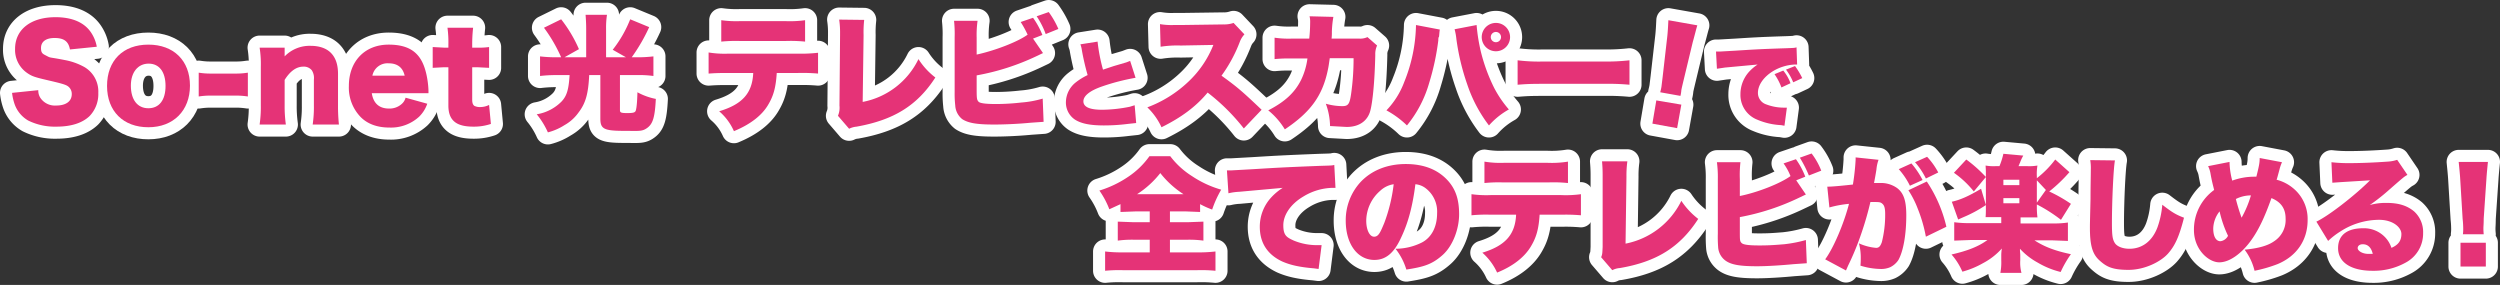 <svg id="aff76c65-c8fd-4c23-84be-9d0e1e9c7819" data-name="レイヤー 1" xmlns="http://www.w3.org/2000/svg" viewBox="0 0 829.1 94.5">
  <rect x="0" y="0" width="829.1" height="94.5" fill="#333333" stroke="none"/>
  <defs>
    <style>
      .afb21685-7d00-41aa-a742-96db77336f02 {
        fill: none;
        stroke: #fff;
        stroke-linecap: round;
        stroke-linejoin: round;
        stroke-width: 8px;
      }

      .fd9f2506-439f-49b0-a790-646b9c1693d1 {
        fill: #e53377;
      }
    </style>
  </defs>
  <g>
    <g>
      <path class="afb21685-7d00-41aa-a742-96db77336f02" d="M8.7,25.9A4.4,4.4,0,0,0,9.8,29a5.8,5.8,0,0,0,4.8,2c3.3,0,5.2-1.4,5.2-3.8A3.1,3.1,0,0,0,18,24.3c-.9-.4-1.9-.7-6.2-1.7S6.6,21.3,5,20.2a9.3,9.3,0,0,1-4-8C1,5.8,6.2,1.7,14.4,1.7c5.3,0,9.3,1.6,11.6,4.8a12.3,12.3,0,0,1,2.1,5l-8.9.9c-.5-2.7-2-3.8-5.1-3.8S9.6,10,9.6,11.9s.7,2,2,2.7.8.3,5.8,1.3a21.2,21.2,0,0,1,6.7,2.4,9.4,9.4,0,0,1,4.5,8.5,10.5,10.5,0,0,1-2.9,7.7c-2.4,2.3-6.1,3.5-11,3.5a20,20,0,0,1-9.3-2A10.2,10.2,0,0,1,.9,30.7,17.4,17.4,0,0,1,0,26.8Z" transform="translate(4 4)"/>
      <path class="afb21685-7d00-41aa-a742-96db77336f02" d="M31.5,24.5c0-8.4,5.3-13.7,13.7-13.7S59,16.1,59,24.4,53.5,38.2,45.2,38.2,31.5,32.9,31.5,24.5Zm7.9-.1c0,4.7,2.2,7.5,5.8,7.5s5.7-2.7,5.7-7.4-2.1-7.4-5.6-7.4S39.4,19.9,39.4,24.4Z" transform="translate(4 4)"/>
      <path class="afb21685-7d00-41aa-a742-96db77336f02" d="M61.9,20.1a24.1,24.1,0,0,0,4,.3h8.3a24.1,24.1,0,0,0,4-.3V28a26,26,0,0,0-4-.3H65.9a25,25,0,0,0-4,.3Z" transform="translate(4 4)"/>
      <path class="afb21685-7d00-41aa-a742-96db77336f02" d="M82.1,37.3a40.1,40.1,0,0,0,.4-6.3V18.1a34.8,34.8,0,0,0-.4-6.3h8.3v2.9A11.5,11.5,0,0,1,99,11.2c2.9,0,5.2.8,6.7,2.3s2.4,3.7,2.4,7V31a57.8,57.8,0,0,0,.3,6.3H99.7a40.1,40.1,0,0,0,.4-6.3V22.4a4.7,4.7,0,0,0-.7-3.1,3.4,3.4,0,0,0-2.8-1.2c-2.3,0-4.4,1.5-6.2,4.4V31a43.5,43.5,0,0,0,.4,6.3Z" transform="translate(4 4)"/>
      <path class="afb21685-7d00-41aa-a742-96db77336f02" d="M119.3,26.9c.5,3.3,2.4,5.1,5.7,5.1a6,6,0,0,0,4.2-1.5,4,4,0,0,0,1.3-2.1l7.2,2a11,11,0,0,1-2.7,4.3,13.8,13.8,0,0,1-9.9,3.6c-4,0-7.3-1.2-9.6-3.6a14,14,0,0,1-3.8-10.2c0-8.2,5.3-13.7,13.2-13.7s11.1,3.6,12.5,9.8a29.8,29.8,0,0,1,.7,5.4v.9Zm10.9-5.8c-.6-2.7-2.4-4.1-5.3-4.1a5.1,5.1,0,0,0-5.4,4.1Z" transform="translate(4 4)"/>
      <path class="afb21685-7d00-41aa-a742-96db77336f02" d="M144.7,10.9a35.7,35.7,0,0,0-.3-5.7h8.5a50.4,50.4,0,0,0-.3,5.7v.9h1.5a24.9,24.9,0,0,0,4.1-.2v6.9l-3.9-.2h-1.7V29c0,1.1.2,1.7.7,2.1a4,4,0,0,0,2,.4,6.5,6.5,0,0,0,2.9-.7l.6,6.3a17.6,17.6,0,0,1-5.8.9c-2.8,0-4.8-.5-6.1-1.5s-2.2-2.6-2.2-5.5V18.3h-1.5l-3.7.2V11.6l3.7.2h1.5Z" transform="translate(4 4)"/>
      <path class="afb21685-7d00-41aa-a742-96db77336f02" d="M190.4,5.5c0-1.7-.1-3.3-.2-4.6h7.1a27.7,27.7,0,0,0-.3,4.6V15h6.6l-4.4-2.5A39.8,39.8,0,0,0,205,2.4L211.3,5a58.9,58.9,0,0,1-5.8,10h1.9a44.5,44.5,0,0,0,5.3-.3v6.5a33,33,0,0,0-5.1-.3h-6V32.4c0,.9.2,1.1,2.4,1.1s2.7-.2,2.9-1,.4-2.3.5-5.9a20.9,20.9,0,0,0,6.1,2.2c-.3,5.8-.9,8.1-2.7,9.5s-2.9,1.1-7.6,1.1c-6.9,0-8.1-.6-8.1-4.1V20.9h-3.7c-.3,6.3-1.2,9.4-3.6,12.5a14.1,14.1,0,0,1-4.6,4.1,18.9,18.9,0,0,1-5.5,2.4,26.2,26.2,0,0,0-3.7-6,14.9,14.9,0,0,0,8.2-4.2c1.8-1.9,2.4-4,2.7-8.8h-4.6a45.3,45.3,0,0,0-5.2.3V14.7a44.5,44.5,0,0,0,5.3.3h1.7a50.6,50.6,0,0,0-5.7-9.8l5.7-2.8a44.7,44.7,0,0,1,5.9,9.9L183.2,15h7.2Z" transform="translate(4 4)"/>
      <path class="afb21685-7d00-41aa-a742-96db77336f02" d="M253.6,20.2c-.3,4.9-1.1,7.7-3,10.8s-5.4,6.1-11.2,8.5a18.4,18.4,0,0,0-4.9-6.6c7.7-2.3,11-6,11.3-12.7h-8.5c-3.5,0-4.7.1-6.3.2v-7a32.6,32.6,0,0,0,6.4.4h23.2a51.4,51.4,0,0,0,6.7-.3v6.9a59.5,59.5,0,0,0-6.6-.2ZM235.2,2.7a36,36,0,0,0,6.5.3h14.6a36.7,36.7,0,0,0,6.7-.3V9.8a47.7,47.7,0,0,0-6.6-.2H241.6a48.4,48.4,0,0,0-6.4.2Z" transform="translate(4 4)"/>
      <path class="afb21685-7d00-41aa-a742-96db77336f02" d="M282.6,2.6a37.1,37.1,0,0,0-.2,5.1l-.3,22.1a25.9,25.9,0,0,0,18.5-14.2,23.6,23.6,0,0,0,5.6,6.1c-6,9.3-13.8,14.1-26.1,16.3a6.9,6.9,0,0,0-2.5.7l-3.7-4.3a6.8,6.8,0,0,0,.5-3.4l.2-23.2V7.1a28.6,28.6,0,0,0-.3-4.6Z" transform="translate(4 4)"/>
      <path class="afb21685-7d00-41aa-a742-96db77336f02" d="M341.9,13.6l-2.1,1A78.6,78.6,0,0,1,319.9,21v4.7c0,3.1.1,3.4.6,4s2.7.8,6.1.8a76.5,76.5,0,0,0,8.1-.5,33.4,33.4,0,0,0,7.1-1.3l.3,7.7-4.3.3c-4.1.4-8.8.6-12.1.6-5.8,0-8.6-.5-10.6-1.8a6.2,6.2,0,0,1-2.3-4.5,34.8,34.8,0,0,1-.2-4.4V8.4a40.4,40.4,0,0,0-.2-5.5h7.8a33.5,33.5,0,0,0-.3,5.6v5.6c6-1.3,13.6-4.2,16.9-6.6a34.2,34.2,0,0,0-2.3-4.2l4.1-1.4a27,27,0,0,1,3.1,5.7l-3.1,1.2ZM343.8,0A28.7,28.7,0,0,1,347,5.6l-4.2,1.7a27.3,27.3,0,0,0-3-5.9Z" transform="translate(4 4)"/>
      <path class="afb21685-7d00-41aa-a742-96db77336f02" d="M360,9.8a56.8,56.8,0,0,0,1.8,9.3l3.6-1.2,4.1-1.2,1.3-.5,1.8,5.6a71.4,71.4,0,0,0-11.2,2.9c-4,1.4-6.1,3.1-6.1,4.9s1.9,2.8,6.2,2.8a48,48,0,0,0,9.2-1l1.6-.5.5,5.9-2.8.3a62.7,62.7,0,0,1-7.9.5c-4.5,0-7.6-.6-9.7-2a6.8,6.8,0,0,1-2.9-5.8,8.5,8.5,0,0,1,3.3-6.5,20.7,20.7,0,0,1,3.9-2.4,81.7,81.7,0,0,1-1.9-8.2,8.5,8.5,0,0,0-.5-2Z" transform="translate(4 4)"/>
      <path class="afb21685-7d00-41aa-a742-96db77336f02" d="M408.5,38.6a67.6,67.6,0,0,0-12-11.9c-3.9,4.7-8.8,8.3-15.3,11.5a21.6,21.6,0,0,0-4.7-6.6A40.1,40.1,0,0,0,390,23.2a33.8,33.8,0,0,0,8.4-12.3l-10.8.2a35.5,35.5,0,0,0-6.7.4L380.7,4a22.2,22.2,0,0,0,4.4.3h2.4l14.2-.2a9.4,9.4,0,0,0,3.4-.5l3.6,3.8a7.6,7.6,0,0,0-1.5,2.4,48.1,48.1,0,0,1-6.1,11.3c5,3.6,6.8,5.1,13.3,11.3Z" transform="translate(4 4)"/>
      <path class="afb21685-7d00-41aa-a742-96db77336f02" d="M430.2,8.8a51.3,51.3,0,0,0,.3-5.3,7.5,7.5,0,0,0-.2-2.1l7.9.2a33.9,33.9,0,0,0-.5,5,14.8,14.8,0,0,1-.1,2.2h9.1a5.6,5.6,0,0,0,2.8-.5l3.2,2.8a6.6,6.6,0,0,0-.6,3.1c-.2,9-.9,15.9-1.7,18.7s-3.2,5.2-7.8,5.2l-5.5-.3a22.7,22.7,0,0,0-1.4-7.4,20.6,20.6,0,0,0,5.4.8c2,0,2.5-.6,3-4.2a82.7,82.7,0,0,0,.8-11.7H437c-.4,2.8-.4,2.8-.7,4.2-1.8,8.4-5.8,13.8-14.2,19.4a24.4,24.4,0,0,0-5.5-6.3c5.6-2.9,8.8-5.9,10.9-10.1a23.2,23.2,0,0,0,2.1-7.1h-5.2a47.1,47.1,0,0,0-5.7.2V8.5a32.1,32.1,0,0,0,5.8.3Z" transform="translate(4 4)"/>
      <path class="afb21685-7d00-41aa-a742-96db77336f02" d="M473.5,5.8c-.1.6-.1.7-.2,1.8s-.1.4-.2.8-.1.5-.1,1a81.5,81.5,0,0,1-3,14,39.3,39.3,0,0,1-7.4,14.2,30.6,30.6,0,0,0-6.8-5,27.3,27.3,0,0,0,5.9-9.4,52.4,52.4,0,0,0,3.9-18.9Zm12.2-1.5a59.5,59.5,0,0,0,1.5,9.2,58.4,58.4,0,0,0,4.3,11.6,36.8,36.8,0,0,0,4.9,7.2,25.2,25.2,0,0,0-6.6,5.3A46.6,46.6,0,0,1,482.6,24,76.5,76.5,0,0,1,479,9a20,20,0,0,0-.6-3.3Zm11.1,4a4.7,4.7,0,1,1-4.7-4.7A4.7,4.7,0,0,1,496.8,8.3Zm-6.4,0a1.7,1.7,0,1,0,3.4,0,1.7,1.7,0,1,0-3.4,0Z" transform="translate(4 4)"/>
      <path class="afb21685-7d00-41aa-a742-96db77336f02" d="M499.3,16a57.6,57.6,0,0,0,8.6.4h19.9a66.8,66.8,0,0,0,8.6-.4v8.1a79.4,79.4,0,0,0-8.6-.3H507.9c-4.7,0-6,.1-8.6.3Z" transform="translate(4 4)"/>
      <path class="afb21685-7d00-41aa-a742-96db77336f02" d="M544,37l1.3-7.7,8.3,1.4-1.4,7.8Zm2.6-10.4c.2-.8.3-1.2.4-1.8l.4-3.3,1.5-13.1c.2-1.7.3-3.6.4-5.7l9.6,1.7c-.3.9-1,3.8-1.5,5.5l-3.1,12.9c-.4,1.7-.6,2.5-.7,3.1a11.2,11.2,0,0,1-.3,1.9Z" transform="translate(4 4)"/>
      <path class="afb21685-7d00-41aa-a742-96db77336f02" d="M565.1,13.1h1.2l5.3-.3c4.9-.3,7.2-.5,16.7-.8,2.6-.1,2.9-.1,3.5-.3l.2,5.7h-.8a15.4,15.4,0,0,0-7.2,2.2c-3.1,1.9-5,4.6-5,7.2a4,4,0,0,0,2.7,3.8,16.3,16.3,0,0,0,5.9,1.1h1l-.8,6-1.1-.2a23,23,0,0,1-7.9-1.8,8.8,8.8,0,0,1-5.6-8.5,11.1,11.1,0,0,1,2.6-7.1,14.6,14.6,0,0,1,3.1-2.7l-10.8,1-2.7.4ZM586.8,25a20.4,20.4,0,0,0-2.3-4.4l2.9-1.2a14.4,14.4,0,0,1,2.4,4.2Zm3.9-1.7a17.6,17.6,0,0,0-2.4-4.2l3-1.2a26.5,26.5,0,0,1,2.4,4Z" transform="translate(4 4)"/>
      <path class="afb21685-7d00-41aa-a742-96db77336f02" d="M372.9,66.1l-5.3.2V63.7l-3.7,1.7a28.1,28.1,0,0,0-3.3-6.2,35.5,35.5,0,0,0,9.6-4.6,26.8,26.8,0,0,0,7-6.8h6.9a27.1,27.1,0,0,0,7.2,6.6,34.3,34.3,0,0,0,9.7,4.5,35.4,35.4,0,0,0-3,6.6,28.7,28.7,0,0,1-4-1.8v2.6l-5-.2h-5v3.6h5.8l5.3-.2v6.3a35.1,35.1,0,0,0-5.3-.3H384v4.2h9a47.1,47.1,0,0,0,6.1-.3v6.4a49,49,0,0,0-6-.2H368.3a46.3,46.3,0,0,0-5.8.2V79.4a45.4,45.4,0,0,0,6,.3h8.8V75.5H372a35.1,35.1,0,0,0-5.3.3V69.5l5.3.2h5.3V66.1Zm15.6-5.7a31.1,31.1,0,0,1-7.7-7,31.1,31.1,0,0,1-7.7,7Z" transform="translate(4 4)"/>
      <path class="afb21685-7d00-41aa-a742-96db77336f02" d="M402.9,52.5h1.6l7.2-.4c6.5-.4,9.5-.6,22.2-1.1,3.5-.1,3.9-.1,4.6-.3l.4,7.6h-1.2a19.4,19.4,0,0,0-9.5,2.9c-4.2,2.5-6.6,6.1-6.6,9.5s1.1,4,3.5,5.1a20.2,20.2,0,0,0,7.9,1.5h1.3l-1,7.9-1.5-.2c-4.8-.4-7.9-1.1-10.6-2.3-4.9-2.3-7.4-6.2-7.4-11.5a14.3,14.3,0,0,1,3.5-9.4,18.9,18.9,0,0,1,4.1-3.5L407,59.6a19.5,19.5,0,0,0-3.6.5Z" transform="translate(4 4)"/>
      <path class="afb21685-7d00-41aa-a742-96db77336f02" d="M460.8,74.5c-2.4,5.4-5.2,7.7-9,7.7-5.6,0-9.5-5.3-9.5-13a18.7,18.7,0,0,1,4.8-12.7c3.7-4,9-6.1,15.1-6.1s10.5,1.9,13.6,5.1,4.1,6.9,4.1,11.6-2,10.4-5.5,13.5-6.2,3.9-12,4.8a20.6,20.6,0,0,0-3.6-6.9,19.6,19.6,0,0,0,8.8-2.1c3.2-1.7,5-5.2,5-9.7a9.7,9.7,0,0,0-3.7-8.2,6.5,6.5,0,0,0-3.5-1.4C464.5,64.2,463.1,69.6,460.8,74.5Zm-7.1-15.2a13.3,13.3,0,0,0-4.6,9.9c0,3,1.1,5.3,2.6,5.3s2.1-1.5,3.4-4.6a54.4,54.4,0,0,0,3.1-12.8A8.3,8.3,0,0,0,453.7,59.3Z" transform="translate(4 4)"/>
      <path class="afb21685-7d00-41aa-a742-96db77336f02" d="M506.6,67.2c-.3,4.8-1.1,7.6-3,10.7s-5.4,6.2-11.1,8.5a19.6,19.6,0,0,0-4.9-6.6c7.6-2.3,10.9-6,11.2-12.6h-8.5a49.2,49.2,0,0,0-6.3.2v-7a35.3,35.3,0,0,0,6.4.3h23.3a36.7,36.7,0,0,0,6.6-.3v7a57.5,57.5,0,0,0-6.5-.2ZM488.3,49.6a31.9,31.9,0,0,0,6.4.4h14.6a33.5,33.5,0,0,0,6.7-.4v7.1a46.8,46.8,0,0,0-6.6-.2H494.6a46.7,46.7,0,0,0-6.3.2Z" transform="translate(4 4)"/>
      <path class="afb21685-7d00-41aa-a742-96db77336f02" d="M535.7,49.5a34.9,34.9,0,0,0-.3,5.1l-.3,22.2a26.2,26.2,0,0,0,18.5-14.2,24.8,24.8,0,0,0,5.6,6c-6,9.3-13.7,14.2-26,16.3a6.3,6.3,0,0,0-2.5.7L527,81.3c.4-.9.4-1.3.5-3.4V54c0-1.9-.1-3.3-.2-4.5Z" transform="translate(4 4)"/>
      <path class="afb21685-7d00-41aa-a742-96db77336f02" d="M594.9,60.5l-2.1,1A78,78,0,0,1,573,68v4.6c0,3.1,0,3.4.6,4s2.6.8,6,.8,5.6-.2,8.1-.4a43.8,43.8,0,0,0,7.2-1.4l.3,7.7-4.3.3c-4.2.4-8.9.7-12.2.7-5.7,0-8.6-.5-10.5-1.9a6,6,0,0,1-2.4-4.5,43.9,43.9,0,0,1-.1-4.4V55.4a37.8,37.8,0,0,0-.3-5.6h7.8a37.4,37.4,0,0,0-.2,5.6V61c6-1.2,13.5-4.2,16.8-6.6a19.2,19.2,0,0,0-2.3-4.2l4.1-1.4a25.3,25.3,0,0,1,3.1,5.8l-3,1.2Zm1.9-13.6a23,23,0,0,1,3.2,5.7l-4.1,1.6a40.9,40.9,0,0,0-3-5.9Z" transform="translate(4 4)"/>
      <path class="afb21685-7d00-41aa-a742-96db77336f02" d="M602,57.9h.4c1.4,0,5.4-.4,8.1-.7a77.9,77.9,0,0,0,.9-8.2v-.8l7.6.8a12.8,12.8,0,0,0-.7,3.2c-.3,1.9-.6,3.5-.8,4.5h1.8a9.2,9.2,0,0,1,5.9,1.7c2.2,1.7,3,4.3,3,9,0,6.5-1,11.9-2.6,14.8a6.9,6.9,0,0,1-2.7,2.4,7.5,7.5,0,0,1-3.3.6,23.6,23.6,0,0,1-6.6-1.1,22.7,22.7,0,0,0,.1-2.4,18.4,18.4,0,0,0-.6-5,17.1,17.1,0,0,0,5.7,1.5c.9,0,1.4-.5,1.9-1.9a37.3,37.3,0,0,0,1.1-9.2c0-1.8-.2-2.8-.8-3.4s-1-.7-2.5-.7h-1.6a105.6,105.6,0,0,1-3,10.4,91,91,0,0,1-4.4,10.7l-.7,1.6-6.9-3.7c2.7-3.6,6.2-11.8,7.9-18.4a36.4,36.4,0,0,0-6.5,1.2Zm27.9-7.7a27.9,27.9,0,0,1,3.7,5.5l-4.2,1.9a23.9,23.9,0,0,0-3.7-5.5Zm5.1,6a45.2,45.2,0,0,1,6.5,15l-6.8,3.3a48.6,48.6,0,0,0-2.7-9.3,31.7,31.7,0,0,0-3.1-6.1Zm.1-8.2a23.5,23.5,0,0,1,3.7,5.2l-4.1,2a24.2,24.2,0,0,0-3.6-5.4Z" transform="translate(4 4)"/>
      <path class="afb21685-7d00-41aa-a742-96db77336f02" d="M671.5,64.3a26.9,26.9,0,0,0,.2,3.8h-5.6v2h10.5a31,31,0,0,0,5.2-.3v6.1l-5.3-.2h-5.8c3.4,2.2,6.9,3.5,12.1,4.6a34.7,34.7,0,0,0-3.4,5.9,28,28,0,0,1-7.6-3.1,22.8,22.8,0,0,1-5.9-4.6V79c0,.3.1,1.2.1,1.4v1.9a13.3,13.3,0,0,0,.4,4.2h-7a18.9,18.9,0,0,0,.3-4.2V80.5a14.9,14.9,0,0,1,.2-2.1,22.2,22.2,0,0,1-6.3,4.9,29,29,0,0,1-6.8,2.8,21.2,21.2,0,0,0-3.6-5.7c5.3-1.2,9.1-2.7,11.9-4.8h-5.7l-5.3.2V69.7a37,37,0,0,0,5.3.3h10.3V68h-5.2c.1-.9.1-2.3.1-3.7V54.5c0-1.7,0-2.1-.1-3.6a14.8,14.8,0,0,0,3.4.2h1.2a24.6,24.6,0,0,0,1.3-4.1l6.6.6a14.2,14.2,0,0,0-1.1,2.4c-.2.3-.2.6-.5,1.1h2.9a15.7,15.7,0,0,0,3.4-.2,16.3,16.3,0,0,0-.2,3.6v.6a32.5,32.5,0,0,0,6.1-6.2l4.7,4.2a49.1,49.1,0,0,1-6.7,6.4,48.6,48.6,0,0,1,7.2,4.1l-3.3,5.3a50.9,50.9,0,0,0-8-5.1ZM654.6,64a42.4,42.4,0,0,1-7.4,4l-1.8.8-2.1-5.9c2.8-.6,5.7-1.9,9.7-4.3Zm-6.5-15.1a45.5,45.5,0,0,1,6.5,5.8l-4,4.8a31.9,31.9,0,0,0-6.6-6.2Zm12.3,8.5h5.3V55.6h-5.3Zm0,6h5.3V61.7h-5.3ZM674.5,59l-3-3.2v7.4Z" transform="translate(4 4)"/>
      <path class="afb21685-7d00-41aa-a742-96db77336f02" d="M697.4,49.2c-.5,2.6-1,13.7-1,20.7,0,4.2.2,5.4.9,6.6s2.6,2,4.9,2c4.3,0,7.6-2.6,9.3-7.1a28.9,28.9,0,0,0,1.6-7.5c3.1,2.4,4.5,3.3,7.2,4.3-1.6,6.3-3,9.3-5.3,11.9s-7.6,5.4-13.1,5.4-7.4-1.1-9.7-3.2-3.1-5-3.1-10.8c0-1.1,0-1.1.2-9.5,0-4.2.1-8.1.1-9.8a15.6,15.6,0,0,0-.2-3.1Z" transform="translate(4 4)"/>
      <path class="afb21685-7d00-41aa-a742-96db77336f02" d="M735.4,49.7a25.8,25.8,0,0,0,.9,6.2,21.3,21.3,0,0,1,7.1-1.3h.9c.9-3.6,1.1-4.6,1.1-6.2l7.4,1.4a13.9,13.9,0,0,0-.8,2.3c-.6,2.2-.9,3.4-1,3.5a14.1,14.1,0,0,1,5.6,2.9A13.2,13.2,0,0,1,761.3,69c0,6.7-3.7,12-10,14.6a47,47,0,0,1-7.6,2.2,18.9,18.9,0,0,0-3.3-7c4.4-.4,7.7-1.3,9.8-2.8a8.4,8.4,0,0,0,3.8-7.5c0-3.3-1.5-5.5-4.7-6.8-2.3,6.5-4.4,10.9-7.1,14.5S735.6,83,732,83s-8.4-4.3-8.4-10.7A16.2,16.2,0,0,1,730.3,59c-.5-2-.8-3.1-1.2-5.4a9.2,9.2,0,0,0-.8-2.5ZM730,71.8c0,2.6.9,4.2,2.4,4.2a3.3,3.3,0,0,0,2.5-1.8,38.6,38.6,0,0,1-2.8-8.1A9.5,9.5,0,0,0,730,71.8Zm9.4-3.6a35.4,35.4,0,0,0,3.1-7.4,11.2,11.2,0,0,0-5,1.2A63.6,63.6,0,0,0,739.4,68.2Z" transform="translate(4 4)"/>
      <path class="afb21685-7d00-41aa-a742-96db77336f02" d="M769.2,49.8a48.6,48.6,0,0,0,6,.3c3.8,0,8.4-.2,12.6-.5A11.9,11.9,0,0,0,791,49l3.4,5c-1.1.6-1.1.6-6.7,5.5a62.1,62.1,0,0,1-5.8,4.5,19.3,19.3,0,0,1,5.7-.7c3.9,0,6.7.9,9,2.8a9.2,9.2,0,0,1,3,7.2,10.9,10.9,0,0,1-5.8,9.8,21.8,21.8,0,0,1-11,2.7c-7.1,0-11.4-2.8-11.4-7.5s3.5-6.6,8.3-6.6a9.7,9.7,0,0,1,7.5,3.2,9.3,9.3,0,0,1,1.9,3.3c2.3-1,3.3-2.4,3.3-4.6s-2.8-4.7-7.4-4.7a23.8,23.8,0,0,0-12.9,3.9,25.5,25.5,0,0,0-4,3.1l-3.9-6.4c3.9-1.8,12.7-8.6,17.8-13.7l-9.7.6-2.8.2ZM779.6,77c-1,0-1.7.5-1.7,1.3s1.4,1.9,3.6,1.9h1.4C782.4,78,781.2,77,779.6,77Z" transform="translate(4 4)"/>
      <path class="afb21685-7d00-41aa-a742-96db77336f02" d="M812.8,73.7a13.4,13.4,0,0,0,.1-1.9,32,32,0,0,0-.2-3.3l-.8-13.2c-.1-1.7-.3-3.6-.5-5.6h9.7c-.1.9-.4,3.9-.5,5.6l-.9,13.2c0,1.8-.1,2.6-.1,3.2a18.2,18.2,0,0,0,.1,2ZM812,84.4V76.5h8.4v7.9Z" transform="translate(4 4)"/>
    </g>
    <g>
      <path class="fd9f2506-439f-49b0-a790-646b9c1693d1" d="M8.7,25.9A4.4,4.4,0,0,0,9.8,29a5.8,5.8,0,0,0,4.8,2c3.3,0,5.2-1.4,5.2-3.8A3.1,3.1,0,0,0,18,24.3c-.9-.4-1.9-.7-6.2-1.7S6.6,21.3,5,20.2a9.3,9.3,0,0,1-4-8C1,5.8,6.2,1.7,14.4,1.7c5.3,0,9.3,1.6,11.6,4.8a12.3,12.3,0,0,1,2.1,5l-8.9.9c-.5-2.7-2-3.8-5.1-3.8S9.6,10,9.6,11.9s.7,2,2,2.7.8.3,5.8,1.3a21.2,21.2,0,0,1,6.7,2.4,9.4,9.4,0,0,1,4.5,8.5,10.5,10.5,0,0,1-2.9,7.7c-2.4,2.3-6.1,3.5-11,3.5a20,20,0,0,1-9.3-2A10.2,10.2,0,0,1,.9,30.7,17.4,17.4,0,0,1,0,26.8Z" transform="translate(4 4)"/>
      <path class="fd9f2506-439f-49b0-a790-646b9c1693d1" d="M31.5,24.5c0-8.4,5.3-13.7,13.7-13.7S59,16.1,59,24.4,53.5,38.2,45.2,38.2,31.5,32.9,31.5,24.5Zm7.9-.1c0,4.7,2.2,7.5,5.8,7.5s5.7-2.7,5.7-7.4-2.1-7.4-5.6-7.4S39.4,19.9,39.4,24.4Z" transform="translate(4 4)"/>
      <path class="fd9f2506-439f-49b0-a790-646b9c1693d1" d="M61.9,20.1a24.1,24.1,0,0,0,4,.3h8.3a24.1,24.1,0,0,0,4-.3V28a26,26,0,0,0-4-.3H65.9a25,25,0,0,0-4,.3Z" transform="translate(4 4)"/>
      <path class="fd9f2506-439f-49b0-a790-646b9c1693d1" d="M82.1,37.3a40.1,40.1,0,0,0,.4-6.3V18.1a34.8,34.8,0,0,0-.4-6.3h8.3v2.9A11.5,11.5,0,0,1,99,11.2c2.9,0,5.2.8,6.7,2.3s2.4,3.7,2.4,7V31a57.8,57.8,0,0,0,.3,6.3H99.7a40.1,40.1,0,0,0,.4-6.3V22.4a4.7,4.7,0,0,0-.7-3.1,3.4,3.4,0,0,0-2.8-1.2c-2.3,0-4.4,1.5-6.2,4.4V31a43.5,43.5,0,0,0,.4,6.3Z" transform="translate(4 4)"/>
      <path class="fd9f2506-439f-49b0-a790-646b9c1693d1" d="M119.3,26.9c.5,3.3,2.4,5.1,5.7,5.1a6,6,0,0,0,4.2-1.5,4,4,0,0,0,1.3-2.1l7.2,2a11,11,0,0,1-2.7,4.3,13.8,13.8,0,0,1-9.9,3.6c-4,0-7.3-1.2-9.6-3.6a14,14,0,0,1-3.8-10.2c0-8.2,5.3-13.7,13.2-13.7s11.1,3.6,12.5,9.8a29.8,29.8,0,0,1,.7,5.4v.9Zm10.9-5.8c-.6-2.7-2.4-4.1-5.3-4.1a5.1,5.1,0,0,0-5.4,4.1Z" transform="translate(4 4)"/>
      <path class="fd9f2506-439f-49b0-a790-646b9c1693d1" d="M144.7,10.9a35.7,35.7,0,0,0-.3-5.7h8.5a50.4,50.4,0,0,0-.3,5.7v.9h1.5a24.9,24.9,0,0,0,4.1-.2v6.9l-3.9-.2h-1.7V29c0,1.1.2,1.7.7,2.1a4,4,0,0,0,2,.4,6.5,6.5,0,0,0,2.9-.7l.6,6.3a17.6,17.6,0,0,1-5.8.9c-2.8,0-4.8-.5-6.1-1.5s-2.2-2.6-2.2-5.5V18.3h-1.5l-3.7.2V11.6l3.7.2h1.5Z" transform="translate(4 4)"/>
      <path class="fd9f2506-439f-49b0-a790-646b9c1693d1" d="M190.4,5.5c0-1.7-.1-3.3-.2-4.6h7.1a27.7,27.7,0,0,0-.3,4.6V15h6.6l-4.4-2.5A39.8,39.8,0,0,0,205,2.4L211.3,5a58.9,58.9,0,0,1-5.8,10h1.9a44.5,44.5,0,0,0,5.3-.3v6.5a33,33,0,0,0-5.1-.3h-6V32.4c0,.9.2,1.1,2.4,1.1s2.7-.2,2.9-1,.4-2.3.5-5.9a20.9,20.9,0,0,0,6.1,2.2c-.3,5.8-.9,8.1-2.7,9.5s-2.9,1.1-7.6,1.1c-6.9,0-8.1-.6-8.1-4.1V20.9h-3.7c-.3,6.3-1.2,9.4-3.6,12.5a14.1,14.1,0,0,1-4.6,4.1,18.9,18.9,0,0,1-5.5,2.4,26.2,26.2,0,0,0-3.7-6,14.9,14.9,0,0,0,8.2-4.2c1.8-1.9,2.4-4,2.7-8.8h-4.6a45.3,45.3,0,0,0-5.2.3V14.7a44.5,44.5,0,0,0,5.3.3h1.7a50.6,50.6,0,0,0-5.7-9.8l5.7-2.8a44.7,44.7,0,0,1,5.9,9.9L183.2,15h7.2Z" transform="translate(4 4)"/>
      <path class="fd9f2506-439f-49b0-a790-646b9c1693d1" d="M253.6,20.2c-.3,4.9-1.1,7.7-3,10.8s-5.4,6.1-11.2,8.5a18.4,18.4,0,0,0-4.9-6.6c7.7-2.3,11-6,11.3-12.7h-8.5c-3.5,0-4.7.1-6.3.2v-7a32.6,32.6,0,0,0,6.4.4h23.2a51.4,51.4,0,0,0,6.7-.3v6.9a59.5,59.5,0,0,0-6.6-.2ZM235.2,2.7a36,36,0,0,0,6.5.3h14.6a36.7,36.7,0,0,0,6.7-.3V9.8a47.7,47.7,0,0,0-6.6-.2H241.6a48.4,48.4,0,0,0-6.4.2Z" transform="translate(4 4)"/>
      <path class="fd9f2506-439f-49b0-a790-646b9c1693d1" d="M282.6,2.6a37.1,37.1,0,0,0-.2,5.1l-.3,22.1a25.9,25.9,0,0,0,18.5-14.2,23.6,23.6,0,0,0,5.6,6.1c-6,9.3-13.8,14.1-26.1,16.3a6.9,6.9,0,0,0-2.5.7l-3.7-4.3a6.8,6.8,0,0,0,.5-3.4l.2-23.2V7.1a28.6,28.6,0,0,0-.3-4.6Z" transform="translate(4 4)"/>
      <path class="fd9f2506-439f-49b0-a790-646b9c1693d1" d="M341.9,13.6l-2.1,1A78.6,78.6,0,0,1,319.9,21v4.7c0,3.1.1,3.4.6,4s2.7.8,6.1.8a76.5,76.5,0,0,0,8.1-.5,33.4,33.4,0,0,0,7.1-1.3l.3,7.7-4.3.3c-4.1.4-8.8.6-12.1.6-5.8,0-8.6-.5-10.6-1.8a6.2,6.2,0,0,1-2.3-4.5,34.8,34.8,0,0,1-.2-4.4V8.4a40.4,40.4,0,0,0-.2-5.5h7.8a33.5,33.5,0,0,0-.3,5.6v5.6c6-1.3,13.6-4.2,16.9-6.6a34.2,34.2,0,0,0-2.3-4.2l4.1-1.4a27,27,0,0,1,3.1,5.7l-3.1,1.2ZM343.8,0A28.7,28.7,0,0,1,347,5.6l-4.2,1.7a27.3,27.3,0,0,0-3-5.9Z" transform="translate(4 4)"/>
      <path class="fd9f2506-439f-49b0-a790-646b9c1693d1" d="M360,9.8a56.8,56.8,0,0,0,1.8,9.3l3.6-1.2,4.1-1.2,1.3-.5,1.8,5.6a71.4,71.4,0,0,0-11.2,2.9c-4,1.4-6.1,3.1-6.1,4.9s1.9,2.8,6.2,2.8a48,48,0,0,0,9.2-1l1.6-.5.5,5.9-2.8.3a62.7,62.7,0,0,1-7.9.5c-4.5,0-7.6-.6-9.7-2a6.8,6.8,0,0,1-2.9-5.8,8.5,8.5,0,0,1,3.3-6.5,20.7,20.7,0,0,1,3.9-2.4,81.7,81.7,0,0,1-1.9-8.2,8.5,8.5,0,0,0-.5-2Z" transform="translate(4 4)"/>
      <path class="fd9f2506-439f-49b0-a790-646b9c1693d1" d="M408.5,38.6a67.6,67.6,0,0,0-12-11.9c-3.9,4.7-8.8,8.3-15.3,11.5a21.6,21.6,0,0,0-4.7-6.6A40.1,40.1,0,0,0,390,23.2a33.8,33.8,0,0,0,8.4-12.3l-10.8.2a35.5,35.5,0,0,0-6.7.4L380.7,4a22.2,22.2,0,0,0,4.4.3h2.4l14.2-.2a9.4,9.4,0,0,0,3.4-.5l3.6,3.8a7.6,7.6,0,0,0-1.5,2.4,48.1,48.1,0,0,1-6.1,11.3c5,3.6,6.8,5.1,13.3,11.3Z" transform="translate(4 4)"/>
      <path class="fd9f2506-439f-49b0-a790-646b9c1693d1" d="M430.2,8.8a51.3,51.3,0,0,0,.3-5.3,7.5,7.5,0,0,0-.2-2.1l7.9.2a33.9,33.9,0,0,0-.5,5,14.8,14.8,0,0,1-.1,2.2h9.1a5.6,5.6,0,0,0,2.8-.5l3.2,2.8a6.6,6.6,0,0,0-.6,3.1c-.2,9-.9,15.9-1.7,18.7s-3.2,5.2-7.8,5.2l-5.5-.3a22.7,22.7,0,0,0-1.4-7.4,20.6,20.6,0,0,0,5.4.8c2,0,2.5-.6,3-4.2a82.7,82.7,0,0,0,.8-11.7H437c-.4,2.8-.4,2.8-.7,4.2-1.8,8.4-5.8,13.8-14.2,19.4a24.4,24.4,0,0,0-5.5-6.3c5.6-2.9,8.8-5.9,10.9-10.1a23.2,23.2,0,0,0,2.1-7.1h-5.2a47.1,47.1,0,0,0-5.7.2V8.5a32.1,32.1,0,0,0,5.8.3Z" transform="translate(4 4)"/>
      <path class="fd9f2506-439f-49b0-a790-646b9c1693d1" d="M473.5,5.8c-.1.6-.1.7-.2,1.8s-.1.4-.2.8-.1.5-.1,1a81.5,81.5,0,0,1-3,14,39.3,39.3,0,0,1-7.4,14.2,30.6,30.6,0,0,0-6.8-5,27.3,27.3,0,0,0,5.9-9.4,52.4,52.4,0,0,0,3.9-18.9Zm12.2-1.5a59.5,59.5,0,0,0,1.5,9.2,58.4,58.4,0,0,0,4.3,11.6,36.8,36.8,0,0,0,4.9,7.2,25.2,25.2,0,0,0-6.6,5.3A46.6,46.6,0,0,1,482.6,24,76.5,76.5,0,0,1,479,9a20,20,0,0,0-.6-3.3Zm11.1,4a4.7,4.7,0,1,1-4.7-4.7A4.7,4.7,0,0,1,496.8,8.3Zm-6.4,0a1.7,1.7,0,1,0,3.4,0,1.7,1.7,0,1,0-3.4,0Z" transform="translate(4 4)"/>
      <path class="fd9f2506-439f-49b0-a790-646b9c1693d1" d="M499.3,16a57.6,57.6,0,0,0,8.6.4h19.9a66.8,66.8,0,0,0,8.6-.4v8.1a79.4,79.4,0,0,0-8.6-.3H507.9c-4.7,0-6,.1-8.6.3Z" transform="translate(4 4)"/>
      <path class="fd9f2506-439f-49b0-a790-646b9c1693d1" d="M544,37l1.3-7.7,8.3,1.4-1.4,7.8Zm2.6-10.4c.2-.8.3-1.2.4-1.8l.4-3.3,1.5-13.1c.2-1.7.3-3.6.4-5.7l9.6,1.7c-.3.9-1,3.8-1.5,5.5l-3.1,12.9c-.4,1.7-.6,2.5-.7,3.1a11.2,11.2,0,0,1-.3,1.9Z" transform="translate(4 4)"/>
      <path class="fd9f2506-439f-49b0-a790-646b9c1693d1" d="M565.1,13.1h1.2l5.3-.3c4.9-.3,7.2-.5,16.7-.8,2.6-.1,2.9-.1,3.5-.3l.2,5.7h-.8a15.4,15.4,0,0,0-7.2,2.2c-3.1,1.9-5,4.6-5,7.2a4,4,0,0,0,2.7,3.8,16.3,16.3,0,0,0,5.9,1.1h1l-.8,6-1.1-.2a23,23,0,0,1-7.9-1.8,8.8,8.8,0,0,1-5.6-8.5,11.1,11.1,0,0,1,2.6-7.1,14.6,14.6,0,0,1,3.1-2.7l-10.8,1-2.7.4ZM586.8,25a20.4,20.4,0,0,0-2.3-4.4l2.9-1.2a14.4,14.4,0,0,1,2.4,4.2Zm3.9-1.7a17.6,17.6,0,0,0-2.4-4.2l3-1.2a26.5,26.5,0,0,1,2.4,4Z" transform="translate(4 4)"/>
      <path class="fd9f2506-439f-49b0-a790-646b9c1693d1" d="M372.9,66.1l-5.3.2V63.7l-3.7,1.7a28.1,28.1,0,0,0-3.3-6.2,35.5,35.5,0,0,0,9.6-4.6,26.8,26.8,0,0,0,7-6.8h6.9a27.1,27.1,0,0,0,7.2,6.6,34.3,34.3,0,0,0,9.7,4.5,35.4,35.4,0,0,0-3,6.6,28.7,28.7,0,0,1-4-1.8v2.6l-5-.2h-5v3.6h5.8l5.3-.2v6.3a35.1,35.1,0,0,0-5.3-.3H384v4.2h9a47.1,47.1,0,0,0,6.1-.3v6.4a49,49,0,0,0-6-.2H368.3a46.3,46.3,0,0,0-5.8.2V79.4a45.4,45.4,0,0,0,6,.3h8.8V75.5H372a35.1,35.1,0,0,0-5.3.3V69.5l5.3.2h5.3V66.1Zm15.6-5.7a31.1,31.1,0,0,1-7.7-7,31.1,31.1,0,0,1-7.7,7Z" transform="translate(4 4)"/>
      <path class="fd9f2506-439f-49b0-a790-646b9c1693d1" d="M402.9,52.5h1.6l7.2-.4c6.5-.4,9.5-.6,22.2-1.1,3.5-.1,3.9-.1,4.6-.3l.4,7.6h-1.2a19.4,19.4,0,0,0-9.5,2.9c-4.2,2.5-6.6,6.1-6.6,9.5s1.1,4,3.5,5.1a20.2,20.2,0,0,0,7.9,1.5h1.3l-1,7.9-1.5-.2c-4.8-.4-7.9-1.1-10.6-2.3-4.9-2.3-7.4-6.2-7.4-11.5a14.3,14.3,0,0,1,3.5-9.4,18.9,18.9,0,0,1,4.1-3.5L407,59.6a19.5,19.5,0,0,0-3.6.5Z" transform="translate(4 4)"/>
      <path class="fd9f2506-439f-49b0-a790-646b9c1693d1" d="M460.8,74.5c-2.4,5.4-5.2,7.7-9,7.7-5.6,0-9.5-5.3-9.5-13a18.7,18.7,0,0,1,4.8-12.7c3.7-4,9-6.1,15.1-6.1s10.5,1.9,13.6,5.1,4.1,6.9,4.1,11.6-2,10.4-5.5,13.5-6.2,3.9-12,4.8a20.6,20.6,0,0,0-3.6-6.9,19.6,19.6,0,0,0,8.8-2.1c3.2-1.7,5-5.2,5-9.7a9.7,9.7,0,0,0-3.7-8.2,6.5,6.5,0,0,0-3.5-1.4C464.5,64.2,463.1,69.6,460.8,74.5Zm-7.1-15.2a13.3,13.3,0,0,0-4.6,9.9c0,3,1.1,5.3,2.6,5.3s2.1-1.5,3.4-4.6a54.4,54.4,0,0,0,3.1-12.8A8.3,8.3,0,0,0,453.7,59.3Z" transform="translate(4 4)"/>
      <path class="fd9f2506-439f-49b0-a790-646b9c1693d1" d="M506.6,67.2c-.3,4.8-1.1,7.6-3,10.7s-5.4,6.2-11.1,8.5a19.6,19.6,0,0,0-4.9-6.6c7.6-2.3,10.9-6,11.2-12.6h-8.5a49.2,49.2,0,0,0-6.3.2v-7a35.3,35.3,0,0,0,6.4.3h23.3a36.7,36.7,0,0,0,6.6-.3v7a57.5,57.5,0,0,0-6.5-.2ZM488.3,49.6a31.9,31.9,0,0,0,6.4.4h14.6a33.5,33.5,0,0,0,6.7-.4v7.1a46.8,46.8,0,0,0-6.6-.2H494.6a46.7,46.7,0,0,0-6.3.2Z" transform="translate(4 4)"/>
      <path class="fd9f2506-439f-49b0-a790-646b9c1693d1" d="M535.7,49.5a34.9,34.9,0,0,0-.3,5.1l-.3,22.2a26.2,26.2,0,0,0,18.5-14.2,24.8,24.8,0,0,0,5.6,6c-6,9.3-13.7,14.2-26,16.3a6.3,6.3,0,0,0-2.5.7L527,81.3c.4-.9.4-1.3.5-3.4V54c0-1.9-.1-3.3-.2-4.5Z" transform="translate(4 4)"/>
      <path class="fd9f2506-439f-49b0-a790-646b9c1693d1" d="M594.9,60.5l-2.1,1A78,78,0,0,1,573,68v4.6c0,3.1,0,3.4.6,4s2.6.8,6,.8,5.6-.2,8.1-.4a43.8,43.8,0,0,0,7.2-1.4l.3,7.7-4.3.3c-4.2.4-8.9.7-12.2.7-5.7,0-8.6-.5-10.5-1.9a6,6,0,0,1-2.4-4.5,43.9,43.9,0,0,1-.1-4.4V55.4a37.8,37.8,0,0,0-.3-5.6h7.8a37.4,37.4,0,0,0-.2,5.6V61c6-1.2,13.5-4.2,16.8-6.6a19.2,19.2,0,0,0-2.3-4.2l4.1-1.4a25.3,25.3,0,0,1,3.1,5.8l-3,1.2Zm1.9-13.6a23,23,0,0,1,3.2,5.7l-4.1,1.6a40.9,40.9,0,0,0-3-5.9Z" transform="translate(4 4)"/>
      <path class="fd9f2506-439f-49b0-a790-646b9c1693d1" d="M602,57.9h.4c1.4,0,5.4-.4,8.1-.7a77.9,77.9,0,0,0,.9-8.2v-.8l7.6.8a12.8,12.8,0,0,0-.7,3.2c-.3,1.9-.6,3.5-.8,4.5h1.8a9.2,9.2,0,0,1,5.9,1.7c2.2,1.7,3,4.3,3,9,0,6.5-1,11.9-2.6,14.8a6.9,6.9,0,0,1-2.7,2.4,7.5,7.5,0,0,1-3.3.6,23.6,23.6,0,0,1-6.6-1.1,22.7,22.7,0,0,0,.1-2.4,18.4,18.4,0,0,0-.6-5,17.1,17.1,0,0,0,5.7,1.5c.9,0,1.4-.5,1.9-1.9a37.3,37.3,0,0,0,1.1-9.2c0-1.8-.2-2.8-.8-3.4s-1-.7-2.5-.7h-1.6a105.6,105.6,0,0,1-3,10.4,91,91,0,0,1-4.4,10.7l-.7,1.6-6.9-3.7c2.7-3.6,6.2-11.8,7.9-18.4a36.4,36.4,0,0,0-6.5,1.2Zm27.9-7.7a27.9,27.9,0,0,1,3.7,5.5l-4.2,1.9a23.9,23.9,0,0,0-3.7-5.5Zm5.1,6a45.2,45.2,0,0,1,6.5,15l-6.8,3.3a48.6,48.6,0,0,0-2.7-9.3,31.7,31.7,0,0,0-3.1-6.1Zm.1-8.2a23.5,23.5,0,0,1,3.7,5.2l-4.1,2a24.2,24.2,0,0,0-3.6-5.4Z" transform="translate(4 4)"/>
      <path class="fd9f2506-439f-49b0-a790-646b9c1693d1" d="M671.5,64.3a26.9,26.9,0,0,0,.2,3.8h-5.6v2h10.5a31,31,0,0,0,5.2-.3v6.1l-5.3-.2h-5.8c3.4,2.2,6.9,3.5,12.1,4.6a34.7,34.7,0,0,0-3.4,5.9,28,28,0,0,1-7.6-3.1,22.8,22.8,0,0,1-5.9-4.6V79c0,.3.1,1.2.1,1.4v1.9a13.3,13.3,0,0,0,.4,4.2h-7a18.9,18.9,0,0,0,.3-4.2V80.5a14.9,14.9,0,0,1,.2-2.1,22.2,22.2,0,0,1-6.3,4.9,29,29,0,0,1-6.8,2.8,21.2,21.2,0,0,0-3.6-5.7c5.3-1.2,9.1-2.7,11.9-4.8h-5.7l-5.3.2V69.7a37,37,0,0,0,5.3.3h10.3V68h-5.2c.1-.9.1-2.3.1-3.7V54.5c0-1.7,0-2.1-.1-3.6a14.8,14.8,0,0,0,3.4.2h1.2a24.6,24.6,0,0,0,1.3-4.1l6.6.6a14.2,14.2,0,0,0-1.1,2.4c-.2.3-.2.6-.5,1.1h2.9a15.7,15.7,0,0,0,3.4-.2,16.3,16.3,0,0,0-.2,3.6v.6a32.5,32.5,0,0,0,6.1-6.2l4.7,4.2a49.1,49.1,0,0,1-6.7,6.4,48.6,48.6,0,0,1,7.2,4.1l-3.3,5.3a50.9,50.9,0,0,0-8-5.1ZM654.6,64a42.4,42.4,0,0,1-7.4,4l-1.8.8-2.1-5.9c2.8-.6,5.7-1.9,9.7-4.3Zm-6.5-15.1a45.5,45.5,0,0,1,6.5,5.8l-4,4.8a31.9,31.9,0,0,0-6.6-6.2Zm12.3,8.5h5.3V55.6h-5.3Zm0,6h5.3V61.7h-5.3ZM674.5,59l-3-3.2v7.4Z" transform="translate(4 4)"/>
      <path class="fd9f2506-439f-49b0-a790-646b9c1693d1" d="M697.4,49.2c-.5,2.6-1,13.7-1,20.7,0,4.2.2,5.4.9,6.6s2.6,2,4.9,2c4.3,0,7.6-2.6,9.3-7.1a28.9,28.9,0,0,0,1.6-7.5c3.1,2.4,4.5,3.3,7.2,4.3-1.6,6.3-3,9.3-5.3,11.9s-7.6,5.4-13.1,5.4-7.4-1.1-9.7-3.2-3.1-5-3.1-10.8c0-1.1,0-1.1.2-9.5,0-4.2.1-8.1.1-9.8a15.6,15.6,0,0,0-.2-3.1Z" transform="translate(4 4)"/>
      <path class="fd9f2506-439f-49b0-a790-646b9c1693d1" d="M735.4,49.7a25.8,25.8,0,0,0,.9,6.2,21.3,21.3,0,0,1,7.1-1.3h.9c.9-3.6,1.1-4.6,1.1-6.2l7.4,1.4a13.9,13.9,0,0,0-.8,2.3c-.6,2.2-.9,3.4-1,3.5a14.1,14.1,0,0,1,5.6,2.9A13.2,13.2,0,0,1,761.3,69c0,6.7-3.7,12-10,14.6a47,47,0,0,1-7.6,2.2,18.9,18.9,0,0,0-3.3-7c4.4-.4,7.7-1.3,9.8-2.8a8.4,8.4,0,0,0,3.8-7.5c0-3.3-1.5-5.5-4.7-6.8-2.3,6.5-4.4,10.9-7.1,14.5S735.6,83,732,83s-8.4-4.3-8.4-10.7A16.2,16.2,0,0,1,730.3,59c-.5-2-.8-3.1-1.2-5.4a9.2,9.2,0,0,0-.8-2.5ZM730,71.8c0,2.6.9,4.2,2.4,4.2a3.3,3.3,0,0,0,2.5-1.8,38.6,38.6,0,0,1-2.8-8.1A9.5,9.5,0,0,0,730,71.8Zm9.4-3.6a35.4,35.4,0,0,0,3.1-7.4,11.2,11.2,0,0,0-5,1.2A63.6,63.6,0,0,0,739.4,68.2Z" transform="translate(4 4)"/>
      <path class="fd9f2506-439f-49b0-a790-646b9c1693d1" d="M769.2,49.8a48.6,48.6,0,0,0,6,.3c3.8,0,8.4-.2,12.6-.5A11.9,11.9,0,0,0,791,49l3.4,5c-1.1.6-1.1.6-6.7,5.5a62.1,62.1,0,0,1-5.8,4.5,19.3,19.3,0,0,1,5.7-.7c3.9,0,6.7.9,9,2.8a9.2,9.2,0,0,1,3,7.2,10.9,10.9,0,0,1-5.8,9.8,21.8,21.8,0,0,1-11,2.7c-7.1,0-11.4-2.8-11.4-7.5s3.5-6.6,8.3-6.6a9.7,9.7,0,0,1,7.5,3.2,9.3,9.3,0,0,1,1.9,3.3c2.3-1,3.3-2.4,3.3-4.6s-2.8-4.7-7.4-4.7a23.8,23.8,0,0,0-12.9,3.9,25.5,25.5,0,0,0-4,3.1l-3.9-6.4c3.9-1.8,12.7-8.6,17.8-13.7l-9.7.6-2.8.2ZM779.6,77c-1,0-1.7.5-1.7,1.3s1.4,1.9,3.6,1.9h1.4C782.4,78,781.2,77,779.6,77Z" transform="translate(4 4)"/>
      <path class="fd9f2506-439f-49b0-a790-646b9c1693d1" d="M812.8,73.7a13.4,13.4,0,0,0,.1-1.9,32,32,0,0,0-.2-3.3l-.8-13.2c-.1-1.7-.3-3.6-.5-5.6h9.7c-.1.9-.4,3.9-.5,5.6l-.9,13.2c0,1.8-.1,2.6-.1,3.2a18.2,18.2,0,0,0,.1,2ZM812,84.4V76.5h8.4v7.9Z" transform="translate(4 4)"/>
    </g>
  </g>
</svg>
